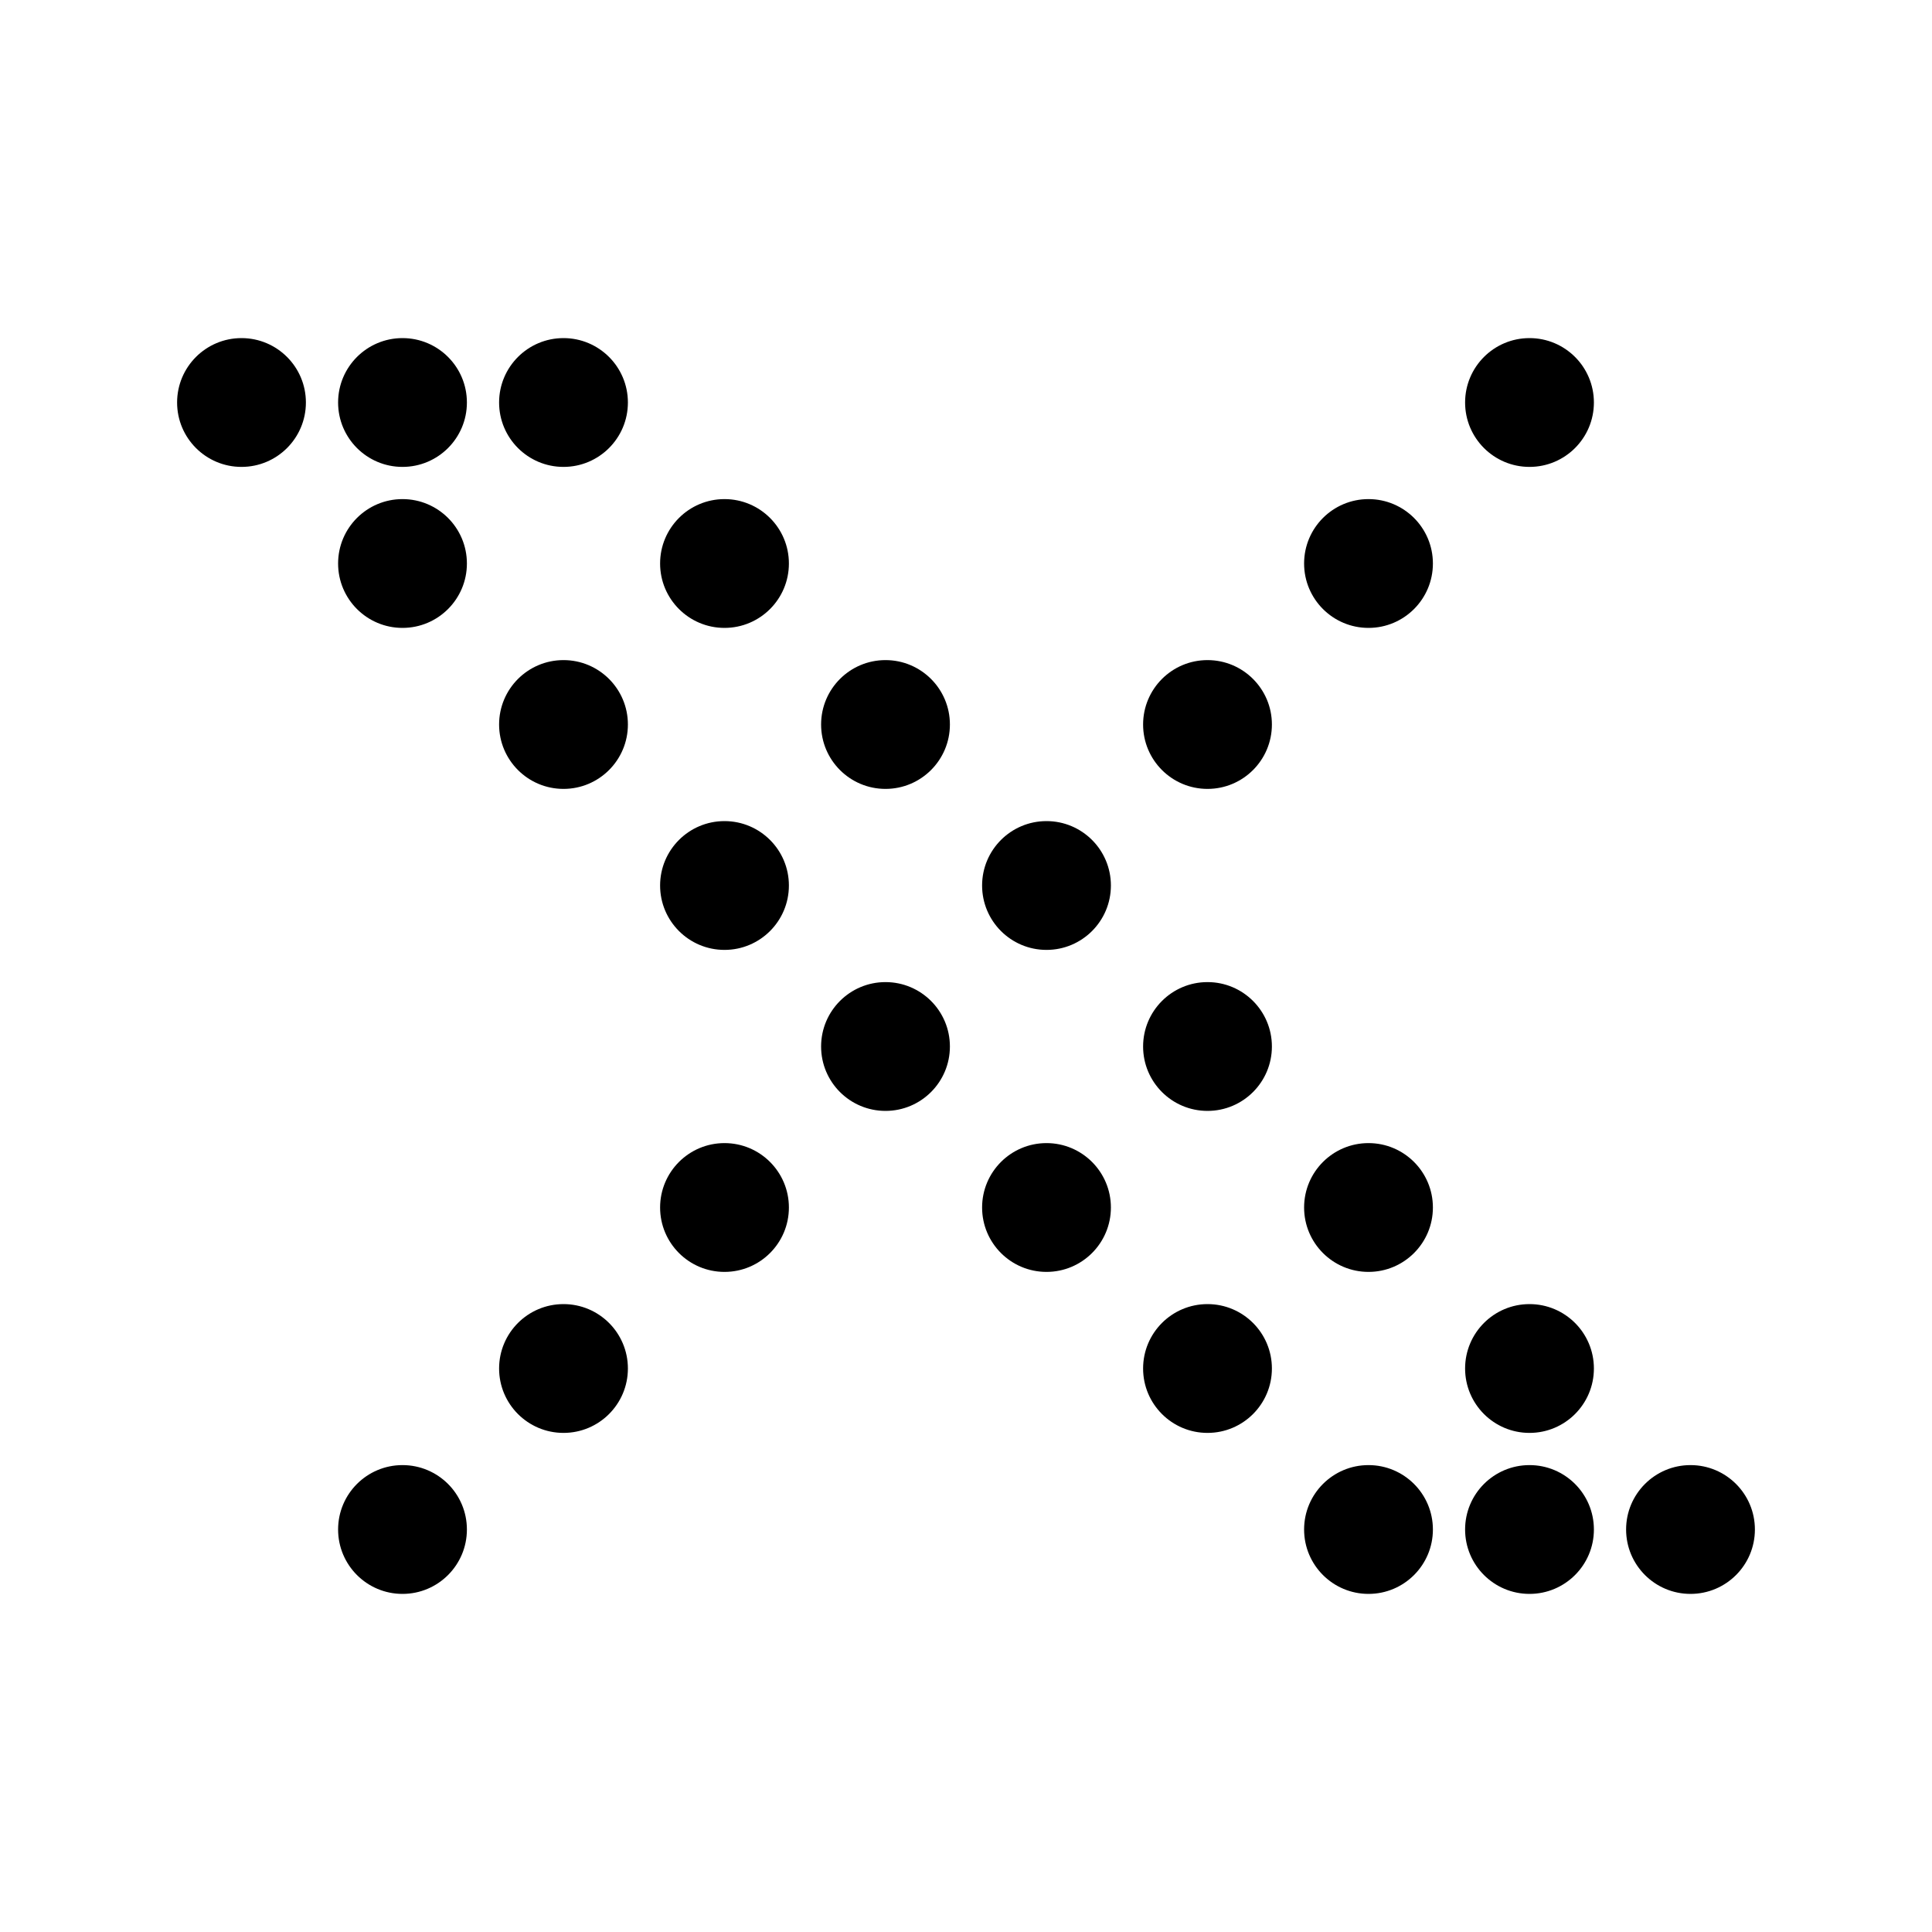 <svg xmlns="http://www.w3.org/2000/svg" width="512" height="512" version="1.1" viewBox="0 0 12 12">
    <circle cx="9.5" cy="9.5" r=".4"/>
    <circle cx="9.5" cy="8.5" r=".4"/>
    <circle cx="10.5" cy="9.5" r=".4"/>
    <circle cx="2.5" cy="9.5" r=".4"/>
    <circle cx="2.5" cy="2.5" r=".4"/>
    <circle cx="1.5" cy="2.5" r=".4"/>
    <circle cx="2.5" cy="3.5" r=".4"/>
    <circle cx="3.5" cy="8.5" r=".4"/>
    <circle cx="3.5" cy="2.5" r=".4"/>
    <circle cx="3.5" cy="4.5" r=".4"/>
    <circle cx="4.5" cy="7.5" r=".4"/>
    <circle cx="4.5" cy="3.5" r=".4"/>
    <circle cx="4.5" cy="5.5" r=".4"/>
    <circle cx="5.5" cy="6.5" r=".4"/>
    <circle cx="5.5" cy="4.5" r=".4"/>
    <circle cx="7.5" cy="4.5" r=".4"/>
    <circle cx="6.5" cy="5.5" r=".4"/>
    <circle cx="6.5" cy="7.5" r=".4"/>
    <circle cx="8.5" cy="3.5" r=".4"/>
    <circle cx="7.5" cy="6.5" r=".4"/>
    <circle cx="7.5" cy="8.5" r=".4"/>
    <circle cx="8.5" cy="9.5" r=".4"/>
    <circle cx="9.5" cy="2.5" r=".4"/>
    <circle cx="8.5" cy="7.5" r=".4"/>
</svg>
